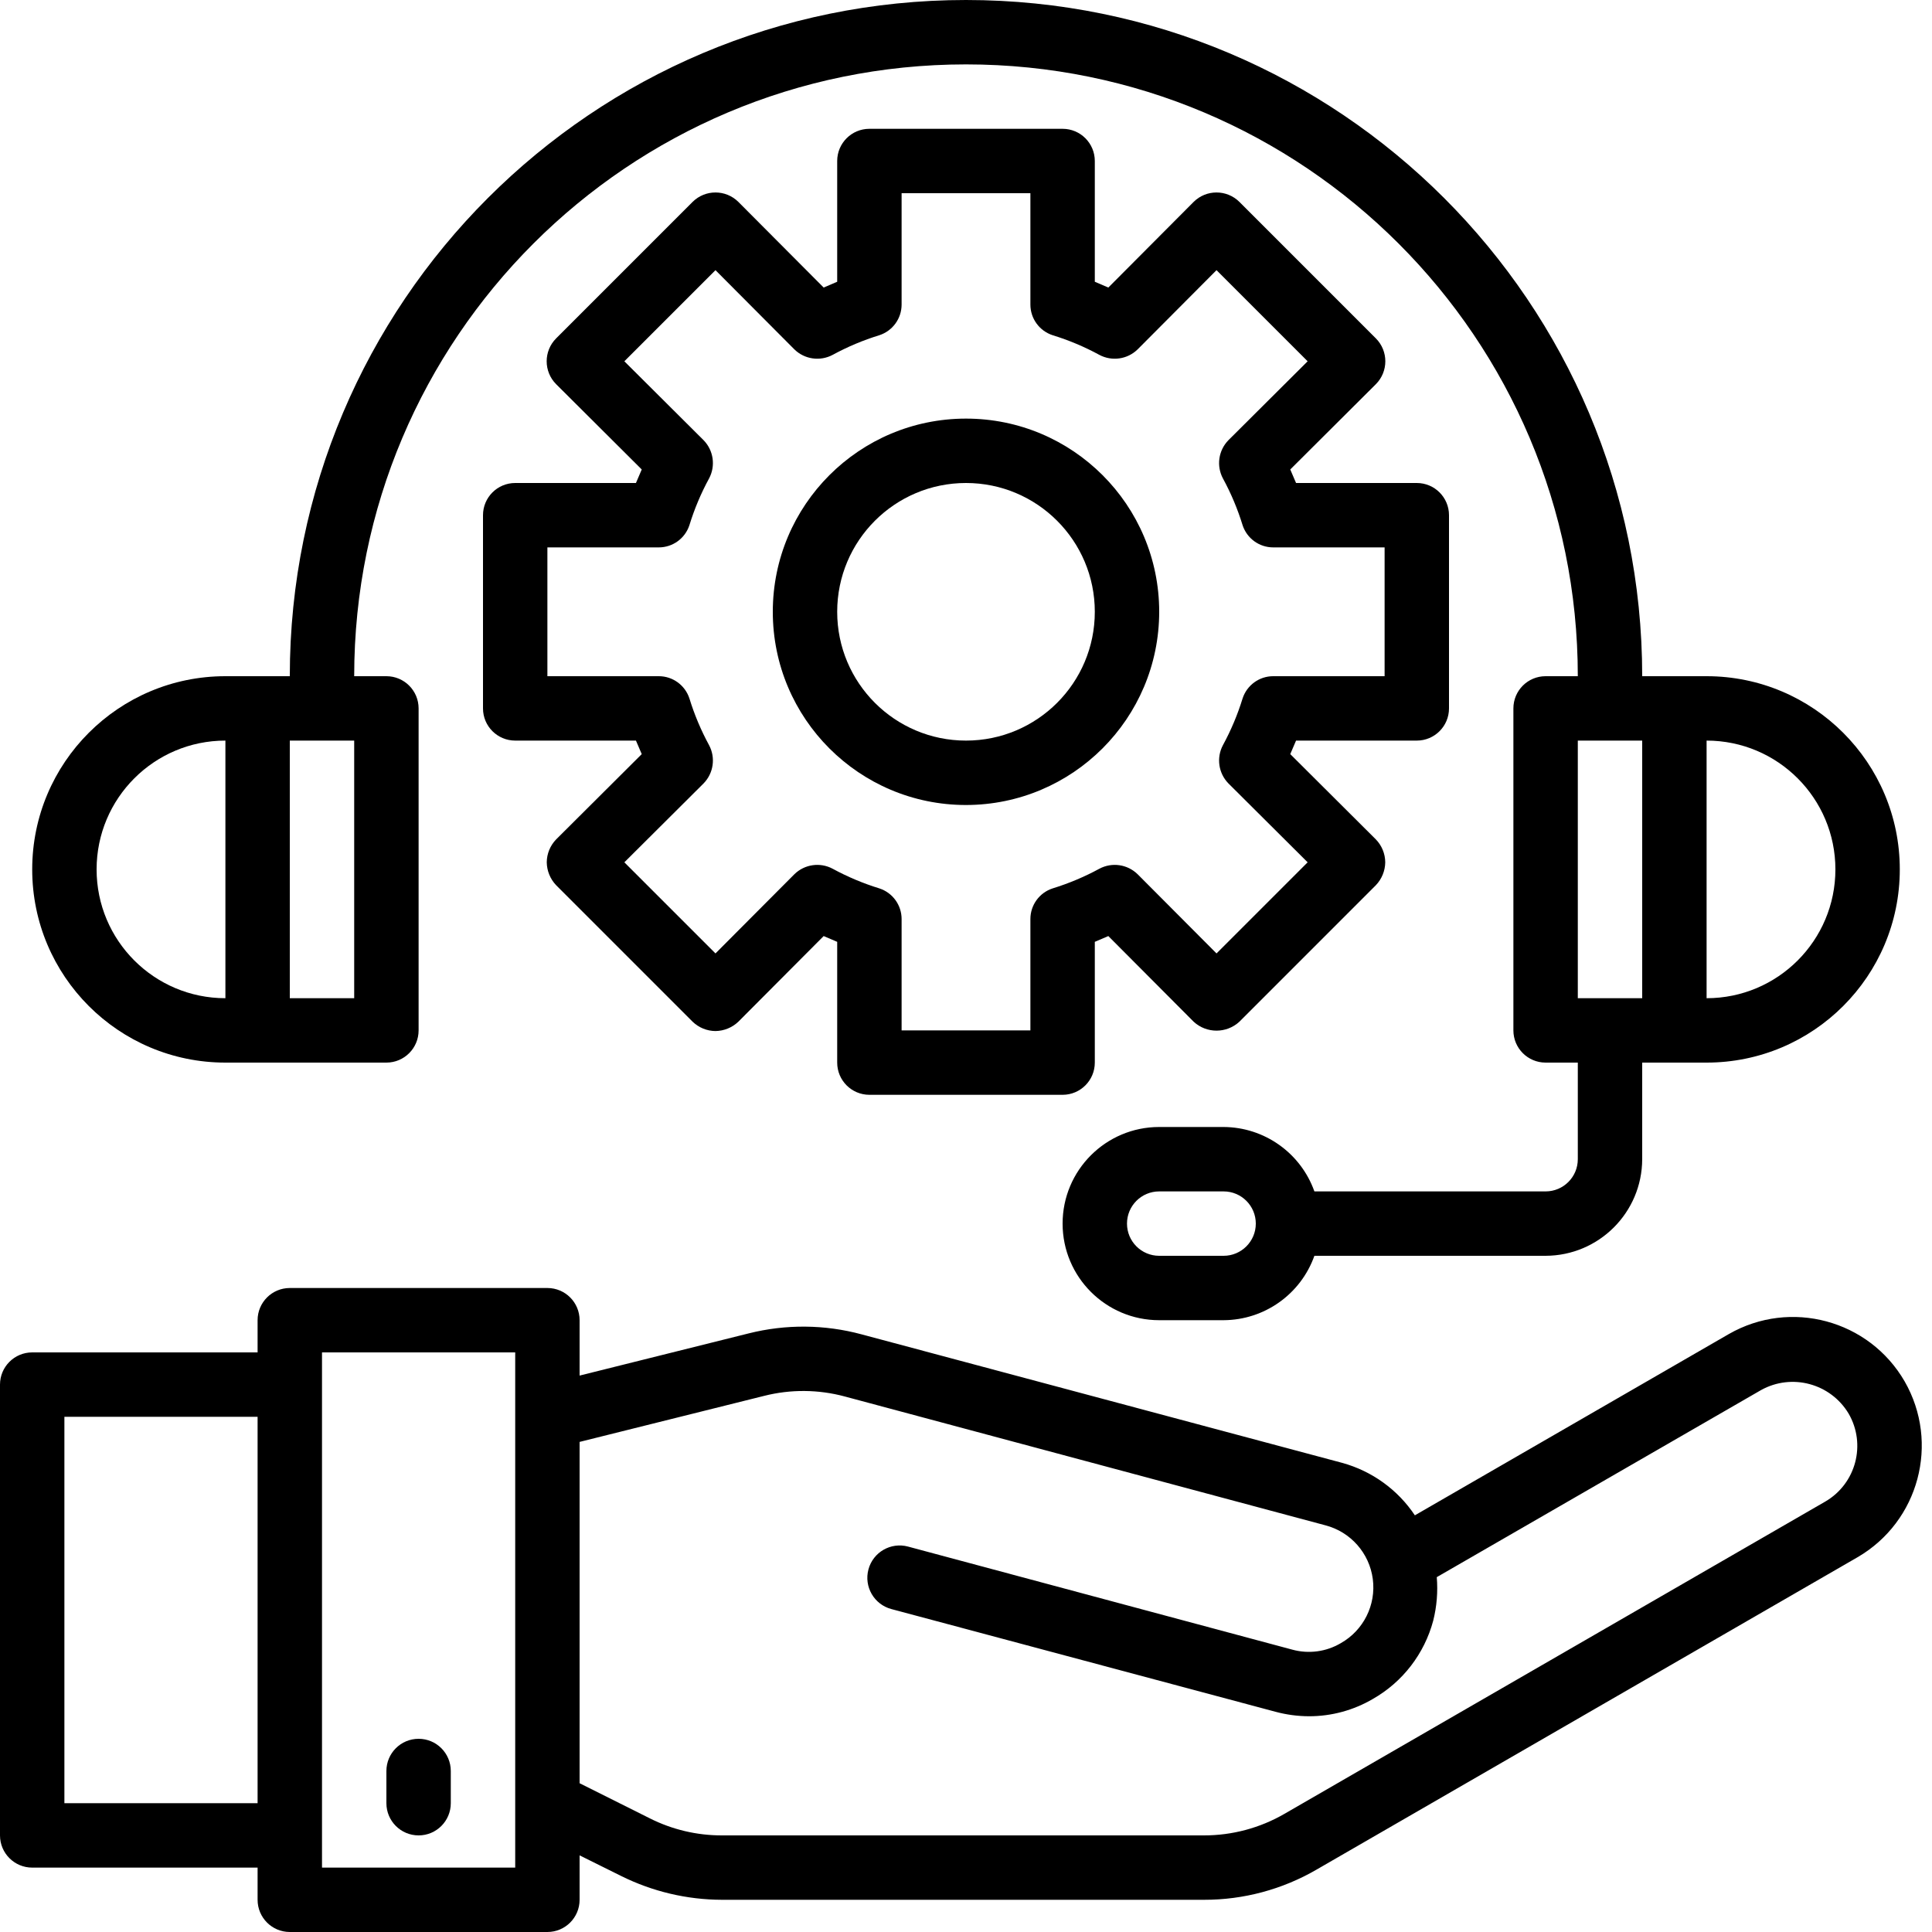 <?xml version="1.0" encoding="UTF-8"?> <svg xmlns="http://www.w3.org/2000/svg" xmlns:xlink="http://www.w3.org/1999/xlink" width="91px" height="91px" viewBox="0 0 91 91" version="1.1"><title>noun_support_3621090</title><g id="Page-1" stroke="none" stroke-width="1" fill="none" fill-rule="evenodd"><g id="Desktop-HD-Copy-3" transform="translate(-799, -2005)" fill="#000000" fill-rule="nonzero"><g id="Group" transform="translate(799, 2005)"><path d="M89.711,65.065 C88.035,62.169 84.333,61.172 81.43,62.836 L66.642,71.374 C65.835,70.164 64.618,69.287 63.215,68.902 L40.586,62.851 C38.845,62.381 37.012,62.365 35.263,62.805 L27.3,64.792 L27.3,62.183 C27.3,61.346 26.621,60.667 25.783,60.667 L13.65,60.667 C12.812,60.667 12.133,61.346 12.133,62.183 L12.133,63.7 L1.517,63.7 C0.679,63.7 0,64.379 0,65.217 L0,86.45 C0,87.288 0.679,87.967 1.517,87.967 L12.133,87.967 L12.133,89.483 C12.133,90.321 12.812,91 13.65,91 L25.783,91 C26.621,91 27.3,90.321 27.3,89.483 L27.3,87.39 L29.256,88.361 C30.732,89.095 32.356,89.479 34.004,89.483 L56.708,89.483 C58.573,89.487 60.405,88.995 62.017,88.058 L87.496,73.346 C90.386,71.664 91.375,67.965 89.711,65.065 L89.711,65.065 Z M12.133,84.933 L3.033,84.933 L3.033,66.733 L12.133,66.733 L12.133,84.933 Z M24.267,87.967 L15.167,87.967 L15.167,63.7 L24.267,63.7 L24.267,87.967 Z M85.98,70.722 L60.5,85.434 C59.348,86.101 58.04,86.451 56.708,86.45 L34.004,86.45 C32.824,86.452 31.66,86.177 30.606,85.646 L27.3,83.993 L27.3,67.916 L35.99,65.748 C37.241,65.431 38.552,65.442 39.797,65.778 L62.426,71.844 C63.617,72.154 64.501,73.155 64.661,74.375 C64.821,75.595 64.225,76.79 63.154,77.395 C62.463,77.803 61.637,77.912 60.864,77.699 L42.77,72.846 C41.957,72.628 41.122,73.11 40.905,73.922 C40.687,74.735 41.169,75.57 41.981,75.788 L60.075,80.626 C60.59,80.765 61.12,80.836 61.653,80.838 C62.714,80.84 63.756,80.557 64.671,80.019 C66.071,79.22 67.092,77.892 67.507,76.334 C67.675,75.665 67.731,74.973 67.674,74.286 L82.947,65.475 C84.395,64.67 86.22,65.16 87.072,66.582 C87.91,68.027 87.422,69.878 85.98,70.722 Z" id="Shape"></path><path d="M19.717,86.45 C20.554,86.45 21.233,85.771 21.233,84.933 L21.233,83.417 C21.233,82.579 20.554,81.9 19.717,81.9 C18.879,81.9 18.2,82.579 18.2,83.417 L18.2,84.933 C18.2,85.771 18.879,86.45 19.717,86.45 Z" id="Path"></path><path d="M66.733,22.75 L61.046,22.75 L60.773,22.113 L64.807,18.094 C65.399,17.498 65.399,16.536 64.807,15.94 L58.377,9.509 C57.78,8.918 56.819,8.918 56.223,9.509 L52.204,13.544 L51.567,13.271 L51.567,7.583 C51.567,6.746 50.888,6.067 50.05,6.067 L40.95,6.067 C40.112,6.067 39.433,6.746 39.433,7.583 L39.433,13.271 L38.796,13.544 L34.777,9.509 C34.181,8.918 33.22,8.918 32.623,9.509 L26.193,15.94 C25.601,16.536 25.601,17.498 26.193,18.094 L30.227,22.113 L29.954,22.75 L24.267,22.75 C23.429,22.75 22.75,23.429 22.75,24.267 L22.75,33.367 C22.75,34.204 23.429,34.883 24.267,34.883 L29.954,34.883 L30.227,35.52 L26.193,39.539 C25.913,39.829 25.756,40.214 25.753,40.616 C25.759,41.018 25.916,41.402 26.193,41.693 L32.623,48.124 C32.913,48.403 33.298,48.561 33.7,48.564 C34.102,48.558 34.486,48.401 34.777,48.124 L38.796,44.09 L39.433,44.362 L39.433,50.05 C39.433,50.888 40.112,51.567 40.95,51.567 L50.05,51.567 C50.888,51.567 51.567,50.888 51.567,50.05 L51.567,44.362 L52.204,44.09 L56.223,48.124 C56.831,48.685 57.768,48.685 58.377,48.124 L64.807,41.693 C65.084,41.402 65.241,41.018 65.247,40.616 C65.244,40.214 65.087,39.829 64.807,39.539 L60.773,35.52 L61.046,34.883 L66.733,34.883 C67.571,34.883 68.25,34.204 68.25,33.367 L68.25,24.267 C68.25,23.429 67.571,22.75 66.733,22.75 Z M65.217,31.85 L59.969,31.85 C59.313,31.85 58.732,32.273 58.528,32.897 C58.294,33.658 57.984,34.395 57.603,35.096 C57.286,35.689 57.39,36.42 57.861,36.901 L61.592,40.616 L57.3,44.908 L53.584,41.178 C53.103,40.707 52.372,40.602 51.779,40.92 C51.079,41.3 50.342,41.61 49.58,41.845 C48.956,42.048 48.534,42.63 48.533,43.286 L48.533,48.533 L42.467,48.533 L42.467,43.286 C42.466,42.63 42.044,42.048 41.42,41.845 C40.658,41.61 39.921,41.3 39.221,40.92 C38.628,40.602 37.897,40.707 37.416,41.178 L33.7,44.908 L29.408,40.616 L33.139,36.901 C33.61,36.42 33.714,35.689 33.397,35.096 C33.016,34.395 32.706,33.658 32.472,32.897 C32.268,32.273 31.687,31.85 31.031,31.85 L25.783,31.85 L25.783,25.783 L31.031,25.783 C31.687,25.783 32.268,25.361 32.472,24.737 C32.706,23.975 33.016,23.238 33.397,22.538 C33.714,21.944 33.61,21.214 33.139,20.733 L29.408,17.017 L33.7,12.725 L37.416,16.456 C37.897,16.927 38.628,17.031 39.221,16.714 C39.921,16.333 40.658,16.023 41.42,15.789 C42.044,15.585 42.466,15.004 42.467,14.348 L42.467,9.1 L48.533,9.1 L48.533,14.348 C48.534,15.004 48.956,15.585 49.58,15.789 C50.342,16.023 51.079,16.333 51.779,16.714 C52.372,17.031 53.103,16.927 53.584,16.456 L57.3,12.725 L61.592,17.017 L57.861,20.733 C57.39,21.214 57.286,21.944 57.603,22.538 C57.984,23.238 58.294,23.975 58.528,24.737 C58.732,25.361 59.313,25.783 59.969,25.783 L65.217,25.783 L65.217,31.85 Z" id="Shape"></path><path d="M54.6,28.817 C54.6,23.791 50.526,19.717 45.5,19.717 C40.474,19.717 36.4,23.791 36.4,28.817 C36.4,33.842 40.474,37.917 45.5,37.917 C50.524,37.912 54.595,33.84 54.6,28.817 L54.6,28.817 Z M39.433,28.817 C39.433,25.466 42.149,22.75 45.5,22.75 C48.851,22.75 51.567,25.466 51.567,28.817 C51.567,32.167 48.851,34.883 45.5,34.883 C42.149,34.883 39.433,32.167 39.433,28.817 Z" id="Shape"></path><path d="M80.383,31.85 L77.35,31.85 C77.35,14.26 63.09,0 45.5,0 C27.91,0 13.65,14.26 13.65,31.85 L10.617,31.85 C5.591,31.85 1.517,35.924 1.517,40.95 C1.517,45.976 5.591,50.05 10.617,50.05 L18.2,50.05 C19.038,50.05 19.717,49.371 19.717,48.533 L19.717,33.367 C19.717,32.529 19.038,31.85 18.2,31.85 L16.683,31.85 C16.683,15.935 29.585,3.033 45.5,3.033 C61.415,3.033 74.317,15.935 74.317,31.85 L72.8,31.85 C71.962,31.85 71.283,32.529 71.283,33.367 L71.283,48.533 C71.283,49.371 71.962,50.05 72.8,50.05 L74.317,50.05 L74.317,54.6 C74.317,55.438 73.638,56.117 72.8,56.117 L61.91,56.117 C61.265,54.306 59.555,53.093 57.633,53.083 L54.6,53.083 C52.087,53.083 50.05,55.12 50.05,57.633 C50.05,60.146 52.087,62.183 54.6,62.183 L57.633,62.183 C59.555,62.173 61.265,60.961 61.91,59.15 L72.8,59.15 C75.31,59.143 77.343,57.11 77.35,54.6 L77.35,50.05 L80.383,50.05 C85.409,50.05 89.483,45.976 89.483,40.95 C89.483,35.924 85.409,31.85 80.383,31.85 Z M10.617,47.017 C7.266,47.017 4.55,44.301 4.55,40.95 C4.55,37.599 7.266,34.883 10.617,34.883 L10.617,47.017 Z M16.683,47.017 L13.65,47.017 L13.65,34.883 L16.683,34.883 L16.683,47.017 Z M57.633,59.15 L54.6,59.15 C53.762,59.15 53.083,58.471 53.083,57.633 C53.083,56.796 53.762,56.117 54.6,56.117 L57.633,56.117 C58.471,56.117 59.15,56.796 59.15,57.633 C59.15,58.471 58.471,59.15 57.633,59.15 Z M77.35,47.017 L74.317,47.017 L74.317,34.883 L77.35,34.883 L77.35,47.017 Z M80.383,47.017 L80.383,34.883 C83.734,34.883 86.45,37.599 86.45,40.95 C86.45,44.301 83.734,47.017 80.383,47.017 Z" id="Shape"></path></g></g></g></svg> 